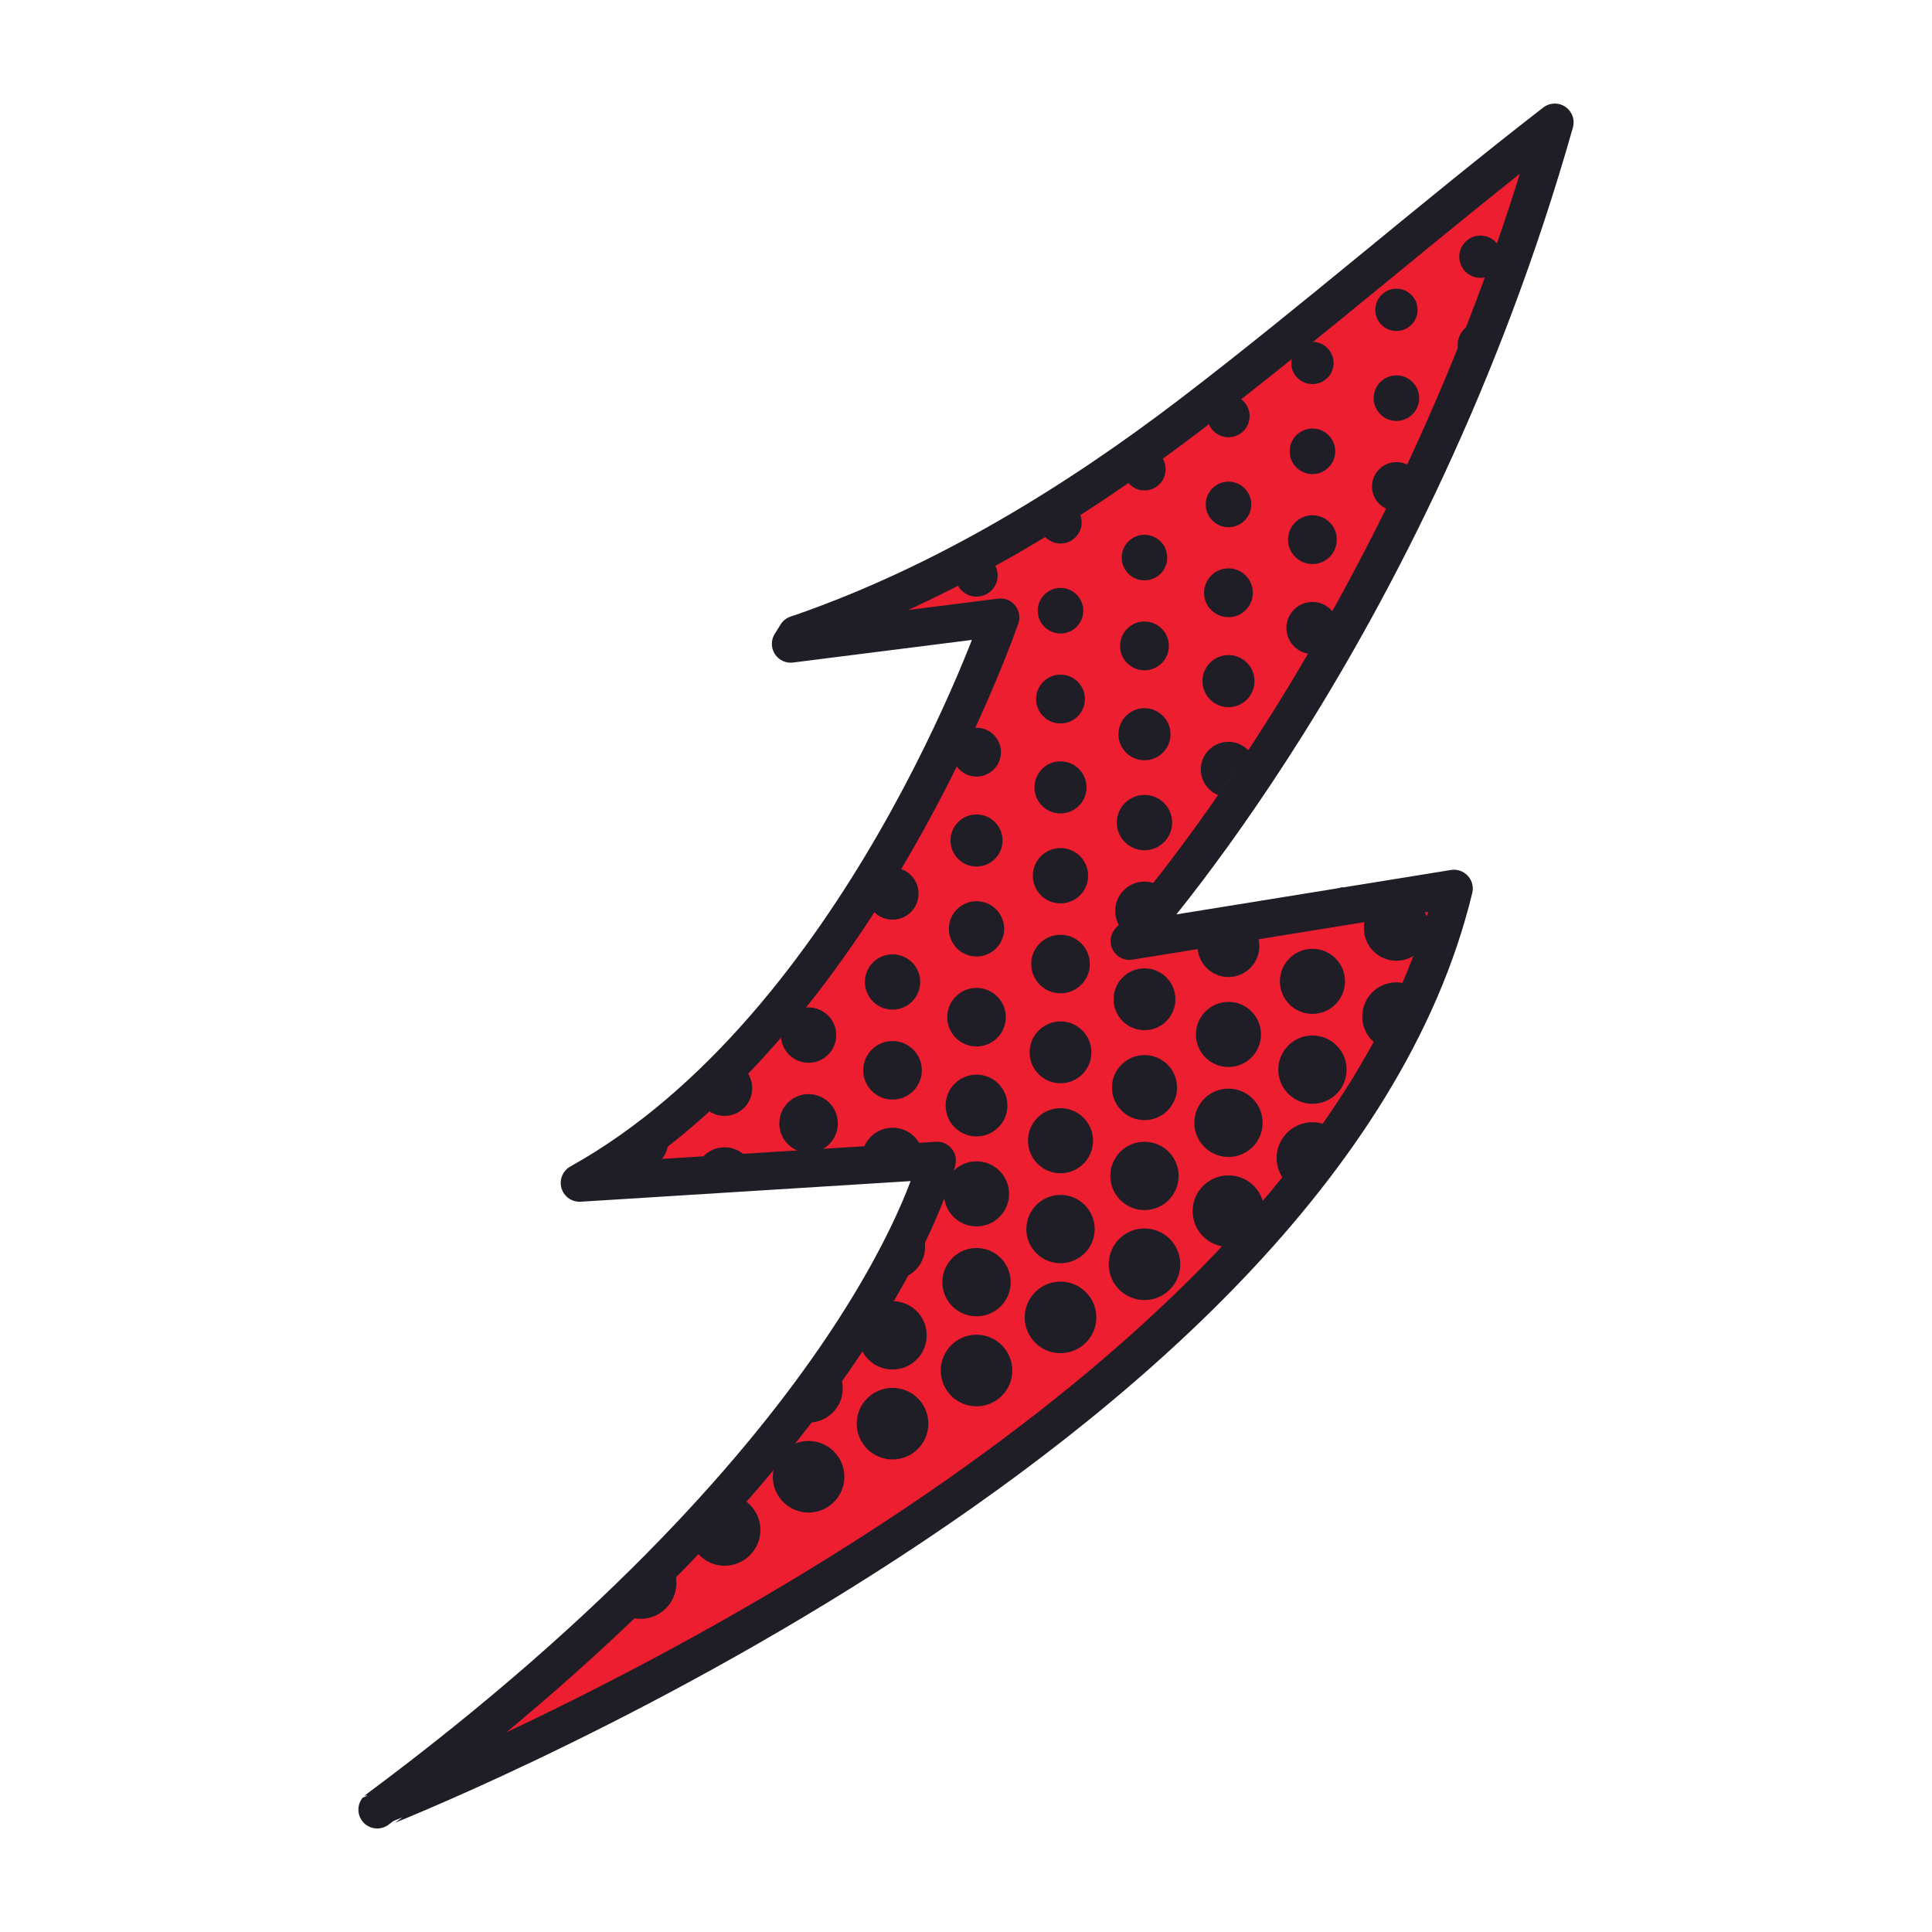 <?xml version="1.0" encoding="UTF-8"?><svg xmlns="http://www.w3.org/2000/svg" fill="#000000" height="425.2pt" version="1.1" viewBox="0 0 425.2 425.2" width="425.2pt">
 <g id="surface1">
  <g id="change1_1"><path d="m342.18 26.938c-26.89 20.824-52.56 43.195-79.57 63.863-26.04 19.929-54.74 37.439-85.81 48.329-0.49 0.17-0.99 0.33-1.48 0.49-0.43 0.7-0.86 1.41-1.3 2.08l46.17-5.84s-30.69 90-92.64 124.48l78.68-4.92s-14.38 61.97-123.21 142.85c0.003 0 207.53-80.88 236.97-202.71l-71.42 11.55s61.76-67.65 93.61-180.17" fill="#ec1e30"/></g>
  <g id="change2_1"><path d="m138 355.68c0.91 0.38 1.93 0.6 2.99 0.6 4.35 0 7.87-3.53 7.87-7.88 0-1.17-0.27-2.29-0.73-3.29-3.51 3.39-6.93 6.85-10.13 10.57" fill="#1f1e27"/></g>
  <g id="change2_2"><path d="m139.03 254.81c-0.47 0.48-0.94 0.95-1.39 1.43 0.96 0.64 2.1 1.04 3.35 1.04 3.36 0 6.08-2.73 6.08-6.08 0-1-0.25-1.91-0.67-2.74-1.73 1.47-3.51 2.89-5.36 4.28-0.67 0.69-1.33 1.39-2.01 2.07" fill="#1f1e27"/></g>
  <g id="change2_3"><path d="m152.73 340.69c1.37 2.32 3.85 3.9 6.75 3.9 4.34 0 7.87-3.53 7.87-7.89 0-2.89-1.59-5.4-3.92-6.77-3.42 3.74-7.04 7.27-10.7 10.76" fill="#1f1e27"/></g>
  <g id="change2_4"><path d="m165.89 259.39c0-0.15 0.03-0.29 0.03-0.45 0-3.56-2.89-6.44-6.44-6.44-3.57 0-6.46 2.88-6.46 6.44 0 0.68 0.14 1.33 0.34 1.95 0.62 0.15 1.24 0.29 1.85 0.45 3.55-0.67 7.1-1.36 10.68-1.95" fill="#1f1e27"/></g>
  <g id="change2_5"><path d="m153.86 241.86c0.92 2.19 3.08 3.73 5.6 3.73 3.38 0 6.09-2.73 6.09-6.09 0-2.29-1.28-4.27-3.15-5.31-2.65 2.81-5.48 5.4-8.54 7.67" fill="#1f1e27"/></g>
  <g id="change2_6"><path d="m177.95 317.13c-4.34 0-7.87 3.53-7.87 7.89-0.01 4.34 3.53 7.87 7.87 7.87 4.35 0 7.88-3.53 7.88-7.87 0-4.35-3.53-7.89-7.88-7.89" fill="#1f1e27"/></g>
  <g id="change2_7"><path d="m176.74 312.99c0.4 0.07 0.8 0.1 1.21 0.1 4.16 0 7.52-3.37 7.52-7.52 0-1.53-0.46-2.94-1.25-4.12-2.41 3.92-4.88 7.78-7.48 11.54" fill="#1f1e27"/></g>
  <g id="change2_8"><path d="m177.95 240.8c-3.56 0-6.44 2.89-6.44 6.45s2.88 6.45 6.44 6.45 6.44-2.89 6.44-6.45-2.88-6.45-6.44-6.45" fill="#1f1e27"/></g>
  <g id="change2_9"><path d="m177.95 221.72c-3.36 0-6.09 2.73-6.09 6.09s2.73 6.09 6.09 6.09 6.09-2.73 6.09-6.09-2.73-6.09-6.09-6.09" fill="#1f1e27"/></g>
  <g id="change2_10"><path d="m180.93 208.74c-1.09 1.78-2.2 3.56-3.34 5.32 0.12 0.01 0.23 0.04 0.36 0.04 3.16 0 5.73-2.57 5.73-5.73 0-0.86-0.21-1.66-0.56-2.39-0.71 0.92-1.45 1.84-2.19 2.76" fill="#1f1e27"/></g>
  <g id="change2_11"><path d="m196.43 305.45c-4.35 0-7.88 3.51-7.88 7.87 0 4.35 3.53 7.88 7.88 7.88 4.36 0 7.88-3.53 7.88-7.88 0-4.36-3.52-7.87-7.88-7.87" fill="#1f1e27"/></g>
  <g id="change2_12"><path d="m192.52 287.49c-1.19 2.04-2.38 4.07-3.58 6.1 0 0.1-0.03 0.2-0.03 0.29 0 4.15 3.37 7.53 7.52 7.53 4.16 0 7.52-3.38 7.52-7.53 0.01-4.15-3.36-7.52-7.52-7.52-1.44 0-2.77 0.43-3.91 1.13" fill="#1f1e27"/></g>
  <g id="change2_13"><path d="m195.96 281.55c0.16 0.02 0.31 0.05 0.47 0.05 3.96 0 7.16-3.2 7.16-7.16 0-1.42-0.41-2.73-1.13-3.84-2.19 3.61-4.35 7.27-6.5 10.95" fill="#1f1e27"/></g>
  <g id="change2_14"><path d="m196.43 248.19c-3.42 0-6.23 2.55-6.7 5.85 2.95-0.46 5.94-0.67 8.98-0.43 1.64 0.13 3.19 0.75 4.5 1.68 0-0.1 0.03-0.19 0.03-0.3 0-3.75-3.04-6.8-6.81-6.8" fill="#1f1e27"/></g>
  <g id="change2_15"><path d="m196.43 229.11c-3.56 0-6.45 2.89-6.45 6.45s2.89 6.44 6.45 6.44c3.57 0 6.45-2.88 6.45-6.44 0-3.57-2.88-6.45-6.45-6.45" fill="#1f1e27"/></g>
  <g id="change2_16"><path d="m196.43 210.03c-3.36 0-6.08 2.72-6.08 6.08 0 3.37 2.72 6.09 6.08 6.09 3.37 0 6.09-2.72 6.09-6.09 0-3.36-2.72-6.08-6.09-6.08" fill="#1f1e27"/></g>
  <g id="change2_17"><path d="m192.83 192.25c-0.61 0.98-1.26 1.95-1.89 2.91-0.14 0.49-0.23 0.98-0.23 1.51 0 3.17 2.56 5.73 5.72 5.73 3.17 0 5.73-2.56 5.73-5.73 0-3.16-2.56-5.73-5.73-5.73-1.37 0-2.61 0.51-3.6 1.31" fill="#1f1e27"/></g>
  <g id="change2_18"><path d="m199.29 181.77c1.51-0.94 2.52-2.62 2.52-4.54 0-0.03-0.01-0.05-0.01-0.09-0.84 1.54-1.68 3.09-2.51 4.63" fill="#1f1e27"/></g>
  <g id="change2_19"><path d="m200.62 136.35c-0.75-1.56-2.33-2.65-4.19-2.65-2.24 0-4.12 1.58-4.55 3.7 2.9-0.45 5.82-0.78 8.74-1.05" fill="#1f1e27"/></g>
  <g id="change2_20"><path d="m214.91 293.75c-4.34 0-7.87 3.53-7.87 7.88s3.53 7.87 7.87 7.88c4.36-0.01 7.88-3.53 7.88-7.88s-3.52-7.88-7.88-7.88" fill="#1f1e27"/></g>
  <g id="change2_21"><path d="m214.91 274.66c-4.14 0-7.51 3.37-7.51 7.53 0 4.15 3.37 7.51 7.51 7.51 4.16 0 7.53-3.36 7.53-7.51 0-4.16-3.37-7.53-7.53-7.53" fill="#1f1e27"/></g>
  <g id="change2_22"><path d="m214.91 255.59c-3.95 0-7.16 3.2-7.16 7.16 0 3.95 3.21 7.16 7.16 7.16 3.96 0 7.17-3.21 7.17-7.16 0-3.96-3.21-7.16-7.17-7.16" fill="#1f1e27"/></g>
  <g id="change2_23"><path d="m214.91 236.51c-3.75 0-6.8 3.04-6.79 6.8-0.01 3.75 3.04 6.8 6.79 6.8 3.76 0 6.81-3.05 6.81-6.8 0-3.76-3.05-6.81-6.81-6.8" fill="#1f1e27"/></g>
  <g id="change2_24"><path d="m214.91 217.42c-3.55 0-6.44 2.88-6.44 6.44s2.89 6.45 6.44 6.45c3.57 0 6.45-2.89 6.45-6.45s-2.88-6.44-6.45-6.44" fill="#1f1e27"/></g>
  <g id="change2_25"><path d="m214.91 198.34c-3.35 0-6.08 2.72-6.08 6.08s2.73 6.09 6.08 6.09c3.37 0 6.09-2.73 6.09-6.09s-2.72-6.08-6.09-6.08" fill="#1f1e27"/></g>
  <g id="change2_26"><path d="m214.91 179.25c-3.16 0-5.72 2.57-5.72 5.73s2.56 5.73 5.72 5.73c3.17 0 5.74-2.57 5.74-5.73s-2.57-5.73-5.74-5.73" fill="#1f1e27"/></g>
  <g id="change2_27"><path d="m214.91 160.16c-2.96 0-5.36 2.41-5.36 5.38s2.4 5.37 5.36 5.37c2.97 0 5.38-2.4 5.38-5.37s-2.41-5.38-5.38-5.38" fill="#1f1e27"/></g>
  <g id="change2_28"><path d="m216.82 147.52c-0.52 1.19-1.07 2.37-1.61 3.56 2.63-0.15 4.72-2.31 4.72-4.98 0-1.83-0.99-3.41-2.45-4.29 0.34 1.91 0.1 3.96-0.66 5.71" fill="#1f1e27"/></g>
  <g id="change2_29"><path d="m211 124.18c-0.46 0.71-0.74 1.56-0.74 2.48 0 2.57 2.09 4.65 4.65 4.65 2.57 0 4.66-2.08 4.66-4.65 0-2.53-2.02-4.59-4.54-4.64-1.35 0.72-2.68 1.45-4.03 2.16" fill="#1f1e27"/></g>
  <g id="change2_30"><path d="m233.39 282.06c-4.34 0-7.87 3.53-7.87 7.87 0.01 4.36 3.53 7.88 7.87 7.88 4.36 0 7.89-3.52 7.89-7.87s-3.53-7.88-7.89-7.88" fill="#1f1e27"/></g>
  <g id="change2_31"><path d="m233.4 262.98c-4.15 0-7.52 3.37-7.52 7.52s3.37 7.51 7.51 7.51c4.16 0 7.53-3.36 7.53-7.52 0-4.14-3.37-7.51-7.52-7.51" fill="#1f1e27"/></g>
  <g id="change2_32"><path d="m233.39 243.89c-3.95 0-7.15 3.2-7.15 7.16s3.2 7.16 7.15 7.16c3.97 0 7.17-3.2 7.17-7.16 0-3.95-3.2-7.16-7.17-7.16" fill="#1f1e27"/></g>
  <g id="change2_33"><path d="m233.39 224.8c-3.75 0-6.79 3.05-6.79 6.81s3.04 6.8 6.8 6.8 6.8-3.04 6.8-6.8-3.04-6.81-6.81-6.81" fill="#1f1e27"/></g>
  <g id="change2_34"><path d="m233.39 205.73c-3.55 0-6.44 2.88-6.44 6.44s2.89 6.44 6.45 6.44 6.45-2.88 6.45-6.44-2.89-6.44-6.46-6.44" fill="#1f1e27"/></g>
  <g id="change2_35"><path d="m233.39 186.64c-3.35 0-6.08 2.73-6.08 6.09s2.73 6.09 6.08 6.09c3.38 0 6.09-2.73 6.09-6.09s-2.71-6.09-6.09-6.09" fill="#1f1e27"/></g>
  <g id="change2_36"><path d="m233.39 167.56c-3.16-0.01-5.72 2.57-5.72 5.73s2.56 5.73 5.72 5.73c3.18 0 5.74-2.57 5.74-5.73s-2.56-5.73-5.74-5.73" fill="#1f1e27"/></g>
  <g id="change2_37"><path d="m233.39 148.47c-2.95 0-5.36 2.41-5.36 5.38 0 2.96 2.4 5.37 5.36 5.37 2.98 0 5.38-2.41 5.38-5.37 0-2.97-2.4-5.38-5.38-5.38" fill="#1f1e27"/></g>
  <g id="change2_38"><path d="m233.39 129.39c-2.75 0-5.01 2.25-5 5.02 0 2.76 2.25 5.01 5 5.01 2.78 0 5.02-2.25 5.02-5.01 0-2.77-2.24-5.02-5.02-5.02" fill="#1f1e27"/></g>
  <g id="change2_39"><path d="m228.84 114.05c-0.06 0.3-0.09 0.6-0.09 0.91 0 2.57 2.07 4.66 4.65 4.66 2.57 0 4.65-2.09 4.65-4.66 0-2.16-1.48-3.97-3.48-4.49-1.9 1.21-3.81 2.41-5.73 3.58" fill="#1f1e27"/></g>
  <g id="change2_40"><path d="m251.88 270.36c-4.35 0-7.87 3.53-7.87 7.89 0 4.35 3.52 7.87 7.87 7.87s7.88-3.52 7.88-7.87c0-4.36-3.53-7.89-7.88-7.89" fill="#1f1e27"/></g>
  <g id="change2_41"><path d="m251.88 251.29c-4.15-0.01-7.52 3.35-7.52 7.51 0 4.15 3.37 7.52 7.52 7.52s7.52-3.37 7.52-7.52c0-4.16-3.37-7.52-7.52-7.51" fill="#1f1e27"/></g>
  <g id="change2_42"><path d="m251.88 232.2c-3.95 0-7.16 3.21-7.16 7.16s3.21 7.16 7.16 7.16c3.96 0 7.17-3.21 7.17-7.16s-3.21-7.16-7.17-7.16" fill="#1f1e27"/></g>
  <g id="change2_43"><path d="m251.88 213.12c-3.76 0-6.8 3.04-6.8 6.8s3.04 6.81 6.8 6.81 6.81-3.05 6.81-6.81-3.05-6.8-6.81-6.8" fill="#1f1e27"/></g>
  <g id="change2_44"><path d="m256.52 204.93c-2.31-2.2-3.26-5.66-1.25-9.26 0.09-0.17 0.18-0.33 0.27-0.49-1.03-0.72-2.3-1.15-3.66-1.15-3.56 0-6.44 2.89-6.44 6.45 0 3.55 2.88 6.44 6.44 6.44 1.83 0 3.46-0.77 4.64-1.99" fill="#1f1e27"/></g>
  <g id="change2_45"><path d="m251.88 174.95c-3.36 0-6.09 2.72-6.09 6.09 0 3.36 2.73 6.08 6.09 6.09 3.36-0.01 6.09-2.73 6.09-6.09 0-3.37-2.73-6.09-6.09-6.09" fill="#1f1e27"/></g>
  <g id="change2_46"><path d="m251.88 155.86c-3.16 0-5.73 2.57-5.72 5.73-0.01 3.17 2.56 5.73 5.72 5.73s5.73-2.57 5.73-5.72c0-3.17-2.57-5.74-5.73-5.74" fill="#1f1e27"/></g>
  <g id="change2_47"><path d="m251.88 136.78c-2.97 0-5.37 2.41-5.37 5.37 0 2.97 2.4 5.37 5.37 5.37s5.37-2.4 5.37-5.37c0-2.96-2.4-5.37-5.37-5.37" fill="#1f1e27"/></g>
  <g id="change2_48"><path d="m251.88 117.7c-2.77 0-5.01 2.25-5.01 5.01 0 2.77 2.24 5.02 5.01 5.02s5.01-2.25 5.01-5.02c0-2.76-2.24-5.01-5.01-5.01" fill="#1f1e27"/></g>
  <g id="change2_49"><path d="m247.46 101.88c-0.14 0.44-0.23 0.91-0.23 1.4 0 2.57 2.08 4.65 4.65 4.65s4.66-2.08 4.66-4.65c-0.01-2.53-2-4.557-4.5-4.643-1.52 1.09-3.04 2.173-4.58 3.243" fill="#1f1e27"/></g>
  <g id="change2_50"><path d="m270.37 258.68c-4.36 0-7.89 3.52-7.89 7.87s3.53 7.88 7.89 7.88c4.35 0 7.87-3.53 7.87-7.88s-3.52-7.87-7.87-7.87" fill="#1f1e27"/></g>
  <g id="change2_51"><path d="m270.37 239.59c-4.16 0-7.52 3.36-7.52 7.52 0 4.15 3.36 7.52 7.52 7.52 4.15 0 7.51-3.37 7.51-7.52 0-4.16-3.36-7.52-7.51-7.52" fill="#1f1e27"/></g>
  <g id="change2_52"><path d="m270.37 220.5c-3.96 0-7.17 3.21-7.17 7.17s3.21 7.16 7.17 7.16c3.95 0 7.15-3.2 7.15-7.16s-3.2-7.17-7.15-7.17" fill="#1f1e27"/></g>
  <g id="change2_53"><path d="m277.17 208.22c0-2.2-1.07-4.15-2.71-5.4-2.8 1.19-5.6 2.41-8.36 3.67-0.81 0.37-1.62 0.6-2.44 0.71-0.05 0.34-0.1 0.68-0.1 1.02 0 3.76 3.05 6.81 6.81 6.81 3.75 0 6.8-3.05 6.8-6.81" fill="#1f1e27"/></g>
  <g id="change2_54"><path d="m274.84 165.24c-1.12-1.21-2.7-1.99-4.47-1.98-3.37 0-6.09 2.72-6.09 6.09 0 2.56 1.59 4.74 3.83 5.64 2.21-3.27 4.46-6.52 6.73-9.75" fill="#1f1e27"/></g>
  <g id="change2_55"><path d="m270.37 144.17c-3.17 0-5.73 2.56-5.73 5.73s2.56 5.73 5.73 5.74c3.16 0 5.72-2.57 5.72-5.74 0-3.16-2.56-5.73-5.72-5.73" fill="#1f1e27"/></g>
  <g id="change2_56"><path d="m270.37 125.09c-2.97 0-5.38 2.41-5.38 5.37 0 2.97 2.41 5.37 5.38 5.37 2.96 0.01 5.36-2.4 5.36-5.37 0-2.96-2.4-5.37-5.36-5.37" fill="#1f1e27"/></g>
  <g id="change2_57"><path d="m270.37 106c-2.77 0-5.01 2.25-5.01 5.02s2.24 5.01 5.01 5.01 5.01-2.24 5.01-5.01-2.24-5.02-5.01-5.02" fill="#1f1e27"/></g>
  <g id="change2_58"><path d="m270.37 86.926c-2.57 0-4.66 2.078-4.66 4.648 0 2.571 2.08 4.656 4.66 4.656 2.57 0 4.65-2.085 4.65-4.656 0-2.57-2.08-4.648-4.65-4.648" fill="#1f1e27"/></g>
  <g id="change2_59"><path d="m294.07 252.2c0.42-0.6 0.79-1.23 1.2-1.85-1.43-2.03-3.75-3.37-6.42-3.37-4.35 0-7.89 3.53-7.89 7.88 0.01 3.78 2.68 6.94 6.25 7.7 2.33-3.5 4.59-7.01 6.86-10.36" fill="#1f1e27"/></g>
  <g id="change2_60"><path d="m288.85 227.89c-4.15 0-7.53 3.38-7.53 7.52 0 4.16 3.38 7.52 7.53 7.52s7.51-3.36 7.51-7.52c0-4.14-3.36-7.52-7.51-7.52" fill="#1f1e27"/></g>
  <g id="change2_61"><path d="m288.85 208.82c-3.96 0-7.17 3.2-7.17 7.15 0 3.96 3.21 7.17 7.17 7.17 3.95 0 7.16-3.21 7.16-7.17 0-3.95-3.21-7.15-7.16-7.15" fill="#1f1e27"/></g>
  <g id="change2_62"><path d="m288.85 203.34c3.75 0 6.8-3.05 6.8-6.81 0-0.45-0.05-0.89-0.13-1.31-0.13 0.05-0.28 0.08-0.41 0.12-4.17 1.25-8.28 2.66-12.34 4.19 1.1 2.24 3.41 3.81 6.08 3.81" fill="#1f1e27"/></g>
  <g id="change2_63"><path d="m289.95 143.83c1.52-2.21 3.03-4.43 4.53-6.65-0.5-2.67-2.82-4.7-5.63-4.7-3.17 0-5.73 2.57-5.74 5.73 0.01 3.16 2.57 5.73 5.74 5.73 0.38 0 0.74-0.05 1.1-0.11" fill="#1f1e27"/></g>
  <g id="change2_64"><path d="m288.85 113.4c-2.97 0-5.37 2.4-5.38 5.37 0.01 2.97 2.41 5.37 5.38 5.37 2.96 0 5.36-2.4 5.36-5.37 0.01-2.97-2.4-5.38-5.36-5.37" fill="#1f1e27"/></g>
  <g id="change2_65"><path d="m288.85 94.316c-2.77-0.007-5.02 2.239-5.02 5.016 0 2.768 2.25 5.008 5.02 5.008 2.76 0 5.01-2.24 5.01-5.008 0-2.777-2.25-5.023-5.01-5.016" fill="#1f1e27"/></g>
  <g id="change2_66"><path d="m288.85 75.23c-2.58 0-4.66 2.082-4.66 4.657 0 2.57 2.08 4.648 4.66 4.648 2.56 0 4.65-2.078 4.65-4.648 0-2.571-2.09-4.657-4.65-4.657" fill="#1f1e27"/></g>
  <g id="change2_67"><path d="m299.45 243.16c0 0.08 0.02 0.16 0.03 0.24 1.26-2.25 2.46-4.54 3.62-6.86-2.19 1.4-3.65 3.83-3.65 6.62" fill="#1f1e27"/></g>
  <g id="change2_68"><path d="m299.81 223.72c0 3.62 2.56 6.63 5.96 7.35 2.09-4.41 4.09-8.87 6.15-13.29-1.28-0.98-2.86-1.58-4.59-1.58-4.16 0-7.52 3.37-7.52 7.52" fill="#1f1e27"/></g>
  <g id="change2_69"><path d="m307.33 197.11c-3.96 0-7.16 3.21-7.16 7.17 0 3.95 3.2 7.16 7.16 7.16s7.17-3.21 7.17-7.16-3.21-7.17-7.17-7.17" fill="#1f1e27"/></g>
  <g id="change2_70"><path d="m304.22 121.71c-1.43 0.94-2.4 2.49-2.57 4.29 0.87-1.42 1.73-2.85 2.57-4.29" fill="#1f1e27"/></g>
  <g id="change2_71"><path d="m309.66 111.89c1-1.91 1.98-3.85 2.95-5.78-0.47-2.51-2.65-4.41-5.28-4.41-2.97 0-5.37 2.41-5.37 5.37 0 2.97 2.4 5.37 5.37 5.38 0.84-0.01 1.62-0.22 2.33-0.56" fill="#1f1e27"/></g>
  <g id="change2_72"><path d="m307.33 82.617c-2.77 0-5.01 2.242-5.01 5.012 0 2.766 2.24 5.019 5.01 5.019s5.01-2.253 5.01-5.019c0-2.77-2.24-5.012-5.01-5.012" fill="#1f1e27"/></g>
  <g id="change2_73"><path d="m307.33 63.535c-2.57 0-4.65 2.09-4.65 4.66 0 2.571 2.08 4.657 4.65 4.657s4.65-2.086 4.65-4.657c0-2.57-2.08-4.66-4.65-4.66" fill="#1f1e27"/></g>
  <g id="change2_74"><path d="m327.67 71.301c-0.58-0.231-1.19-0.371-1.86-0.371-2.77-0.008-5.01 2.238-5.01 5.011 0 2.121 1.33 3.907 3.2 4.633 1.25-3.074 2.47-6.168 3.67-9.273" fill="#1f1e27"/></g>
  <g id="change2_75"><path d="m325.81 51.844c-2.57 0.008-4.65 2.086-4.65 4.656s2.08 4.648 4.65 4.648c2.58 0 4.66-2.078 4.66-4.648s-2.08-4.656-4.66-4.656" fill="#1f1e27"/></g>
  <g id="change2_76"><path d="m324.33 41.082c0.47 0.164 0.96 0.27 1.48 0.27 2.37 0 4.3-1.922 4.3-4.293 0-0.192-0.04-0.383-0.06-0.571-1.91 1.528-3.81 3.051-5.72 4.594" fill="#1f1e27"/></g>
  <path d="m3421.8 3982.6c-268.9-208.2-525.6-431.9-795.7-638.6-260.4-199.3-547.4-374.4-858.1-483.3-4.9-1.7-9.9-3.3-14.8-4.9-4.3-7-8.6-14.1-13-20.8l461.7 58.4s-306.9-900-926.4-1244.8l786.8 49.2s-143.8-619.7-1232.1-1428.5c0.03 0.04 2075.3 808.8 2369.7 2027.1l-714.2-115.5s617.6 676.5 936.1 1801.7z" fill="none" stroke="#1f1e27" stroke-linejoin="round" stroke-miterlimit="10" stroke-width="82.893" transform="matrix(.1 0 0 -.1 0 425.2)"/>
 </g>
</svg>